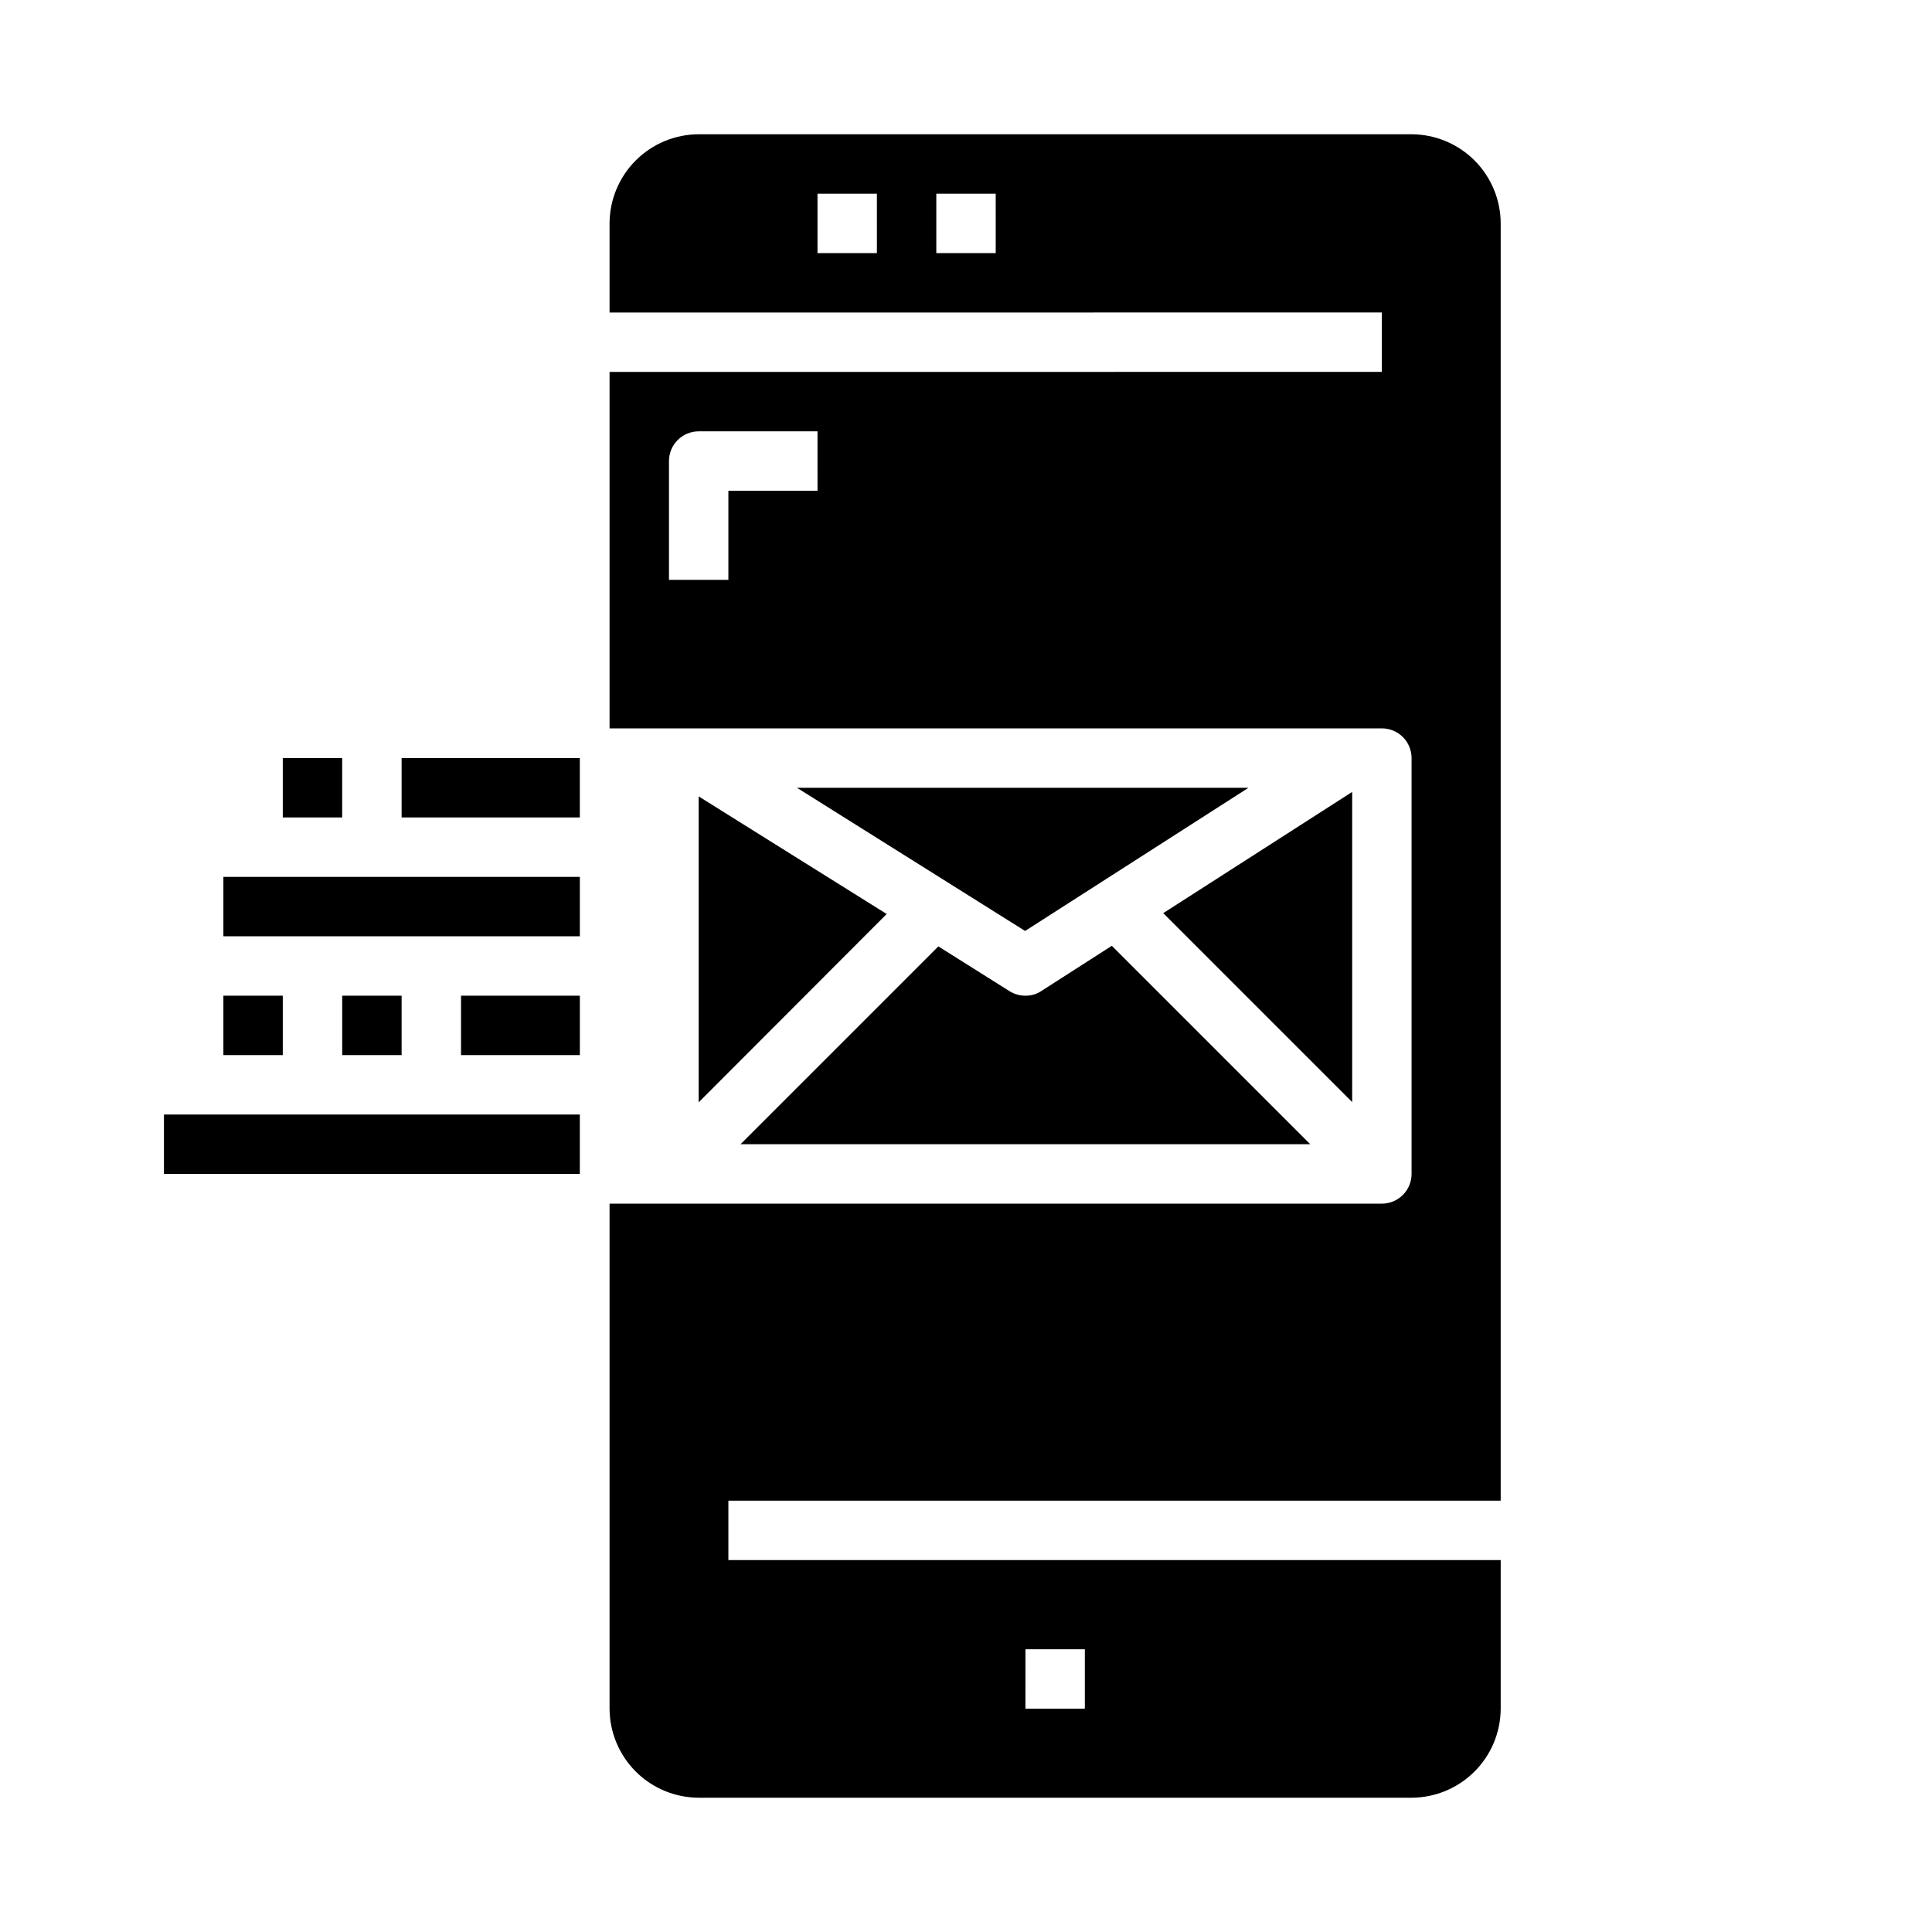 <?xml version="1.0" encoding="UTF-8"?>
<!-- Uploaded to: ICON Repo, www.svgrepo.com, Generator: ICON Repo Mixer Tools -->
<svg fill="#000000" width="800px" height="800px" version="1.1" viewBox="144 144 512 512" xmlns="http://www.w3.org/2000/svg">
 <g>
  <path d="m474.86 352.77-59.199 37.945-60.457-37.945z"/>
  <path d="m491.23 447.23h-150.98l52.426-52.426 18.895 11.887c1.254 0.77 2.699 1.18 4.172 1.18 1.512 0.02 2.996-0.418 4.25-1.262l18.656-11.965z"/>
  <path d="m502.34 353.87v82.184l-50.066-50.066z"/>
  <path d="m541.7 541.7v-338.5c-0.02-6.258-2.512-12.254-6.938-16.68-4.426-4.426-10.422-6.918-16.68-6.938h-188.93c-6.254 0.02-12.25 2.512-16.676 6.938-4.426 4.426-6.918 10.422-6.938 16.68v23.617l204.67-0.004v15.742l-204.67 0.004v94.465h204.67c2.086 0 4.09 0.828 5.566 2.305 1.477 1.477 2.305 3.477 2.305 5.566v110.21c0 2.09-0.828 4.09-2.305 5.566-1.477 1.477-3.481 2.309-5.566 2.309h-204.67v133.82c0.02 6.258 2.512 12.25 6.938 16.676 4.426 4.426 10.422 6.922 16.676 6.938h188.93c6.258-0.016 12.254-2.512 16.68-6.938 4.426-4.426 6.918-10.418 6.938-16.676v-39.363h-204.67v-15.742zm-165.31-330.62h-15.746v-15.746h15.742zm31.488 0h-15.746v-15.746h15.742zm-47.23 62.977h-23.617v23.617h-15.746v-31.488c0-4.348 3.523-7.875 7.871-7.875h31.488zm55.105 307.01h15.742v15.742l-15.746 0.004z"/>
  <path d="m378.98 386.22-49.832 49.91v-81.082z"/>
  <path d="m250.43 344.89h47.23v15.742h-47.23z"/>
  <path d="m218.94 344.89h15.742v15.742h-15.742z"/>
  <path d="m203.2 376.38h94.465v15.742h-94.465z"/>
  <path d="m266.18 407.87h31.488v15.742h-31.488z"/>
  <path d="m234.69 407.87h15.742v15.742h-15.742z"/>
  <path d="m203.2 407.87h15.742v15.742h-15.742z"/>
  <path d="m187.45 439.36h110.21v15.742h-110.21z"/>
 </g>
</svg>
